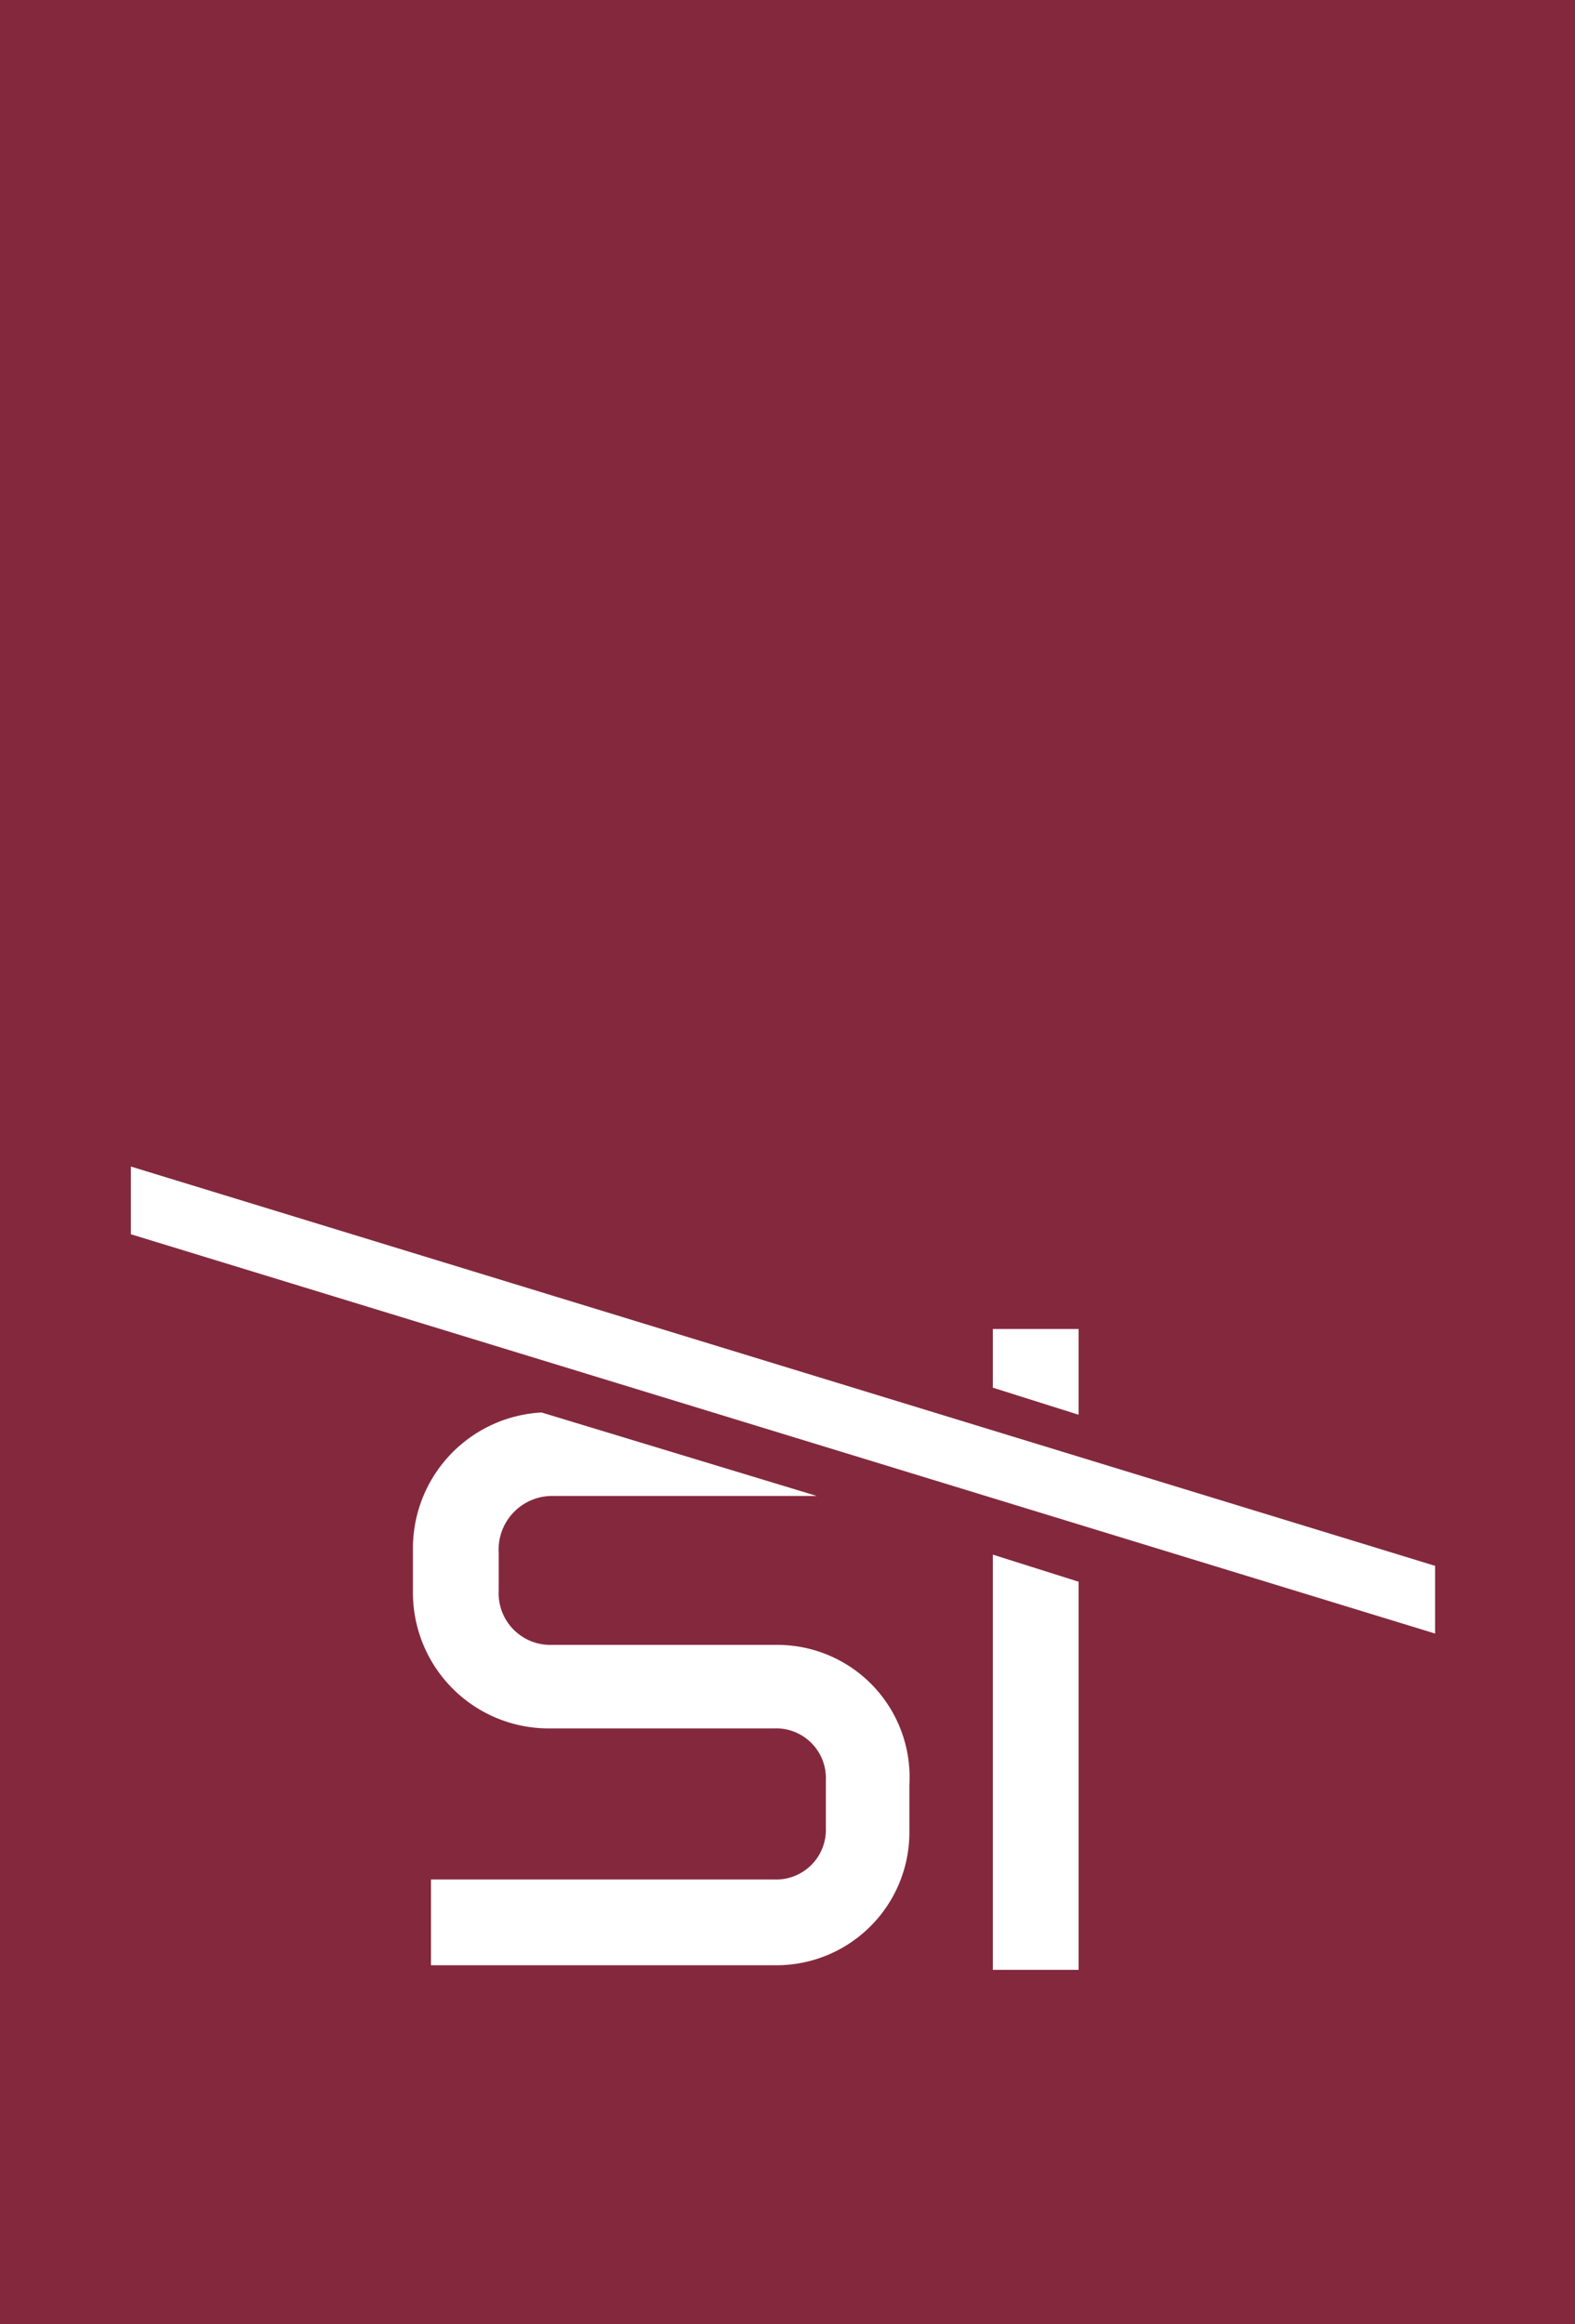 <svg id="logo_schneider-immo" xmlns="http://www.w3.org/2000/svg" width="113.99" height="168.208" viewBox="0 0 113.99 168.208">
  <rect id="Rechteck_1" data-name="Rechteck 1" width="113.99" height="168.208" fill="#84293d"/>
  <path id="Pfad_1" data-name="Pfad 1" d="M5.8,56.6,100.193,85.5v-4.9L5.8,51.7Z" transform="translate(3.672 32.731)" fill="#fff"/>
  <path id="Pfad_2" data-name="Pfad 2" d="M44,68.9V98.949h6.206V70.86Z" transform="translate(27.856 43.62)" fill="#fff"/>
  <path id="Pfad_3" data-name="Pfad 3" d="M50.206,65.106V58.9H44v4.246Z" transform="translate(27.856 37.289)" fill="#fff"/>
  <path id="Pfad_4" data-name="Pfad 4" d="M44.593,79.421H28.262A3.737,3.737,0,0,1,24.506,75.5V72.725a3.879,3.879,0,0,1,3.756-4.083h19.27L27.609,62.6A9.843,9.843,0,0,0,18.3,72.4v3.266a9.827,9.827,0,0,0,9.8,9.8H44.429a3.6,3.6,0,0,1,3.756,3.756v3.429A3.6,3.6,0,0,1,44.429,96.4H19.606v6.206H44.429a9.623,9.623,0,0,0,9.8-9.8V89.546a9.575,9.575,0,0,0-9.635-10.125" transform="translate(11.586 39.631)" fill="#fff"/>
</svg>
